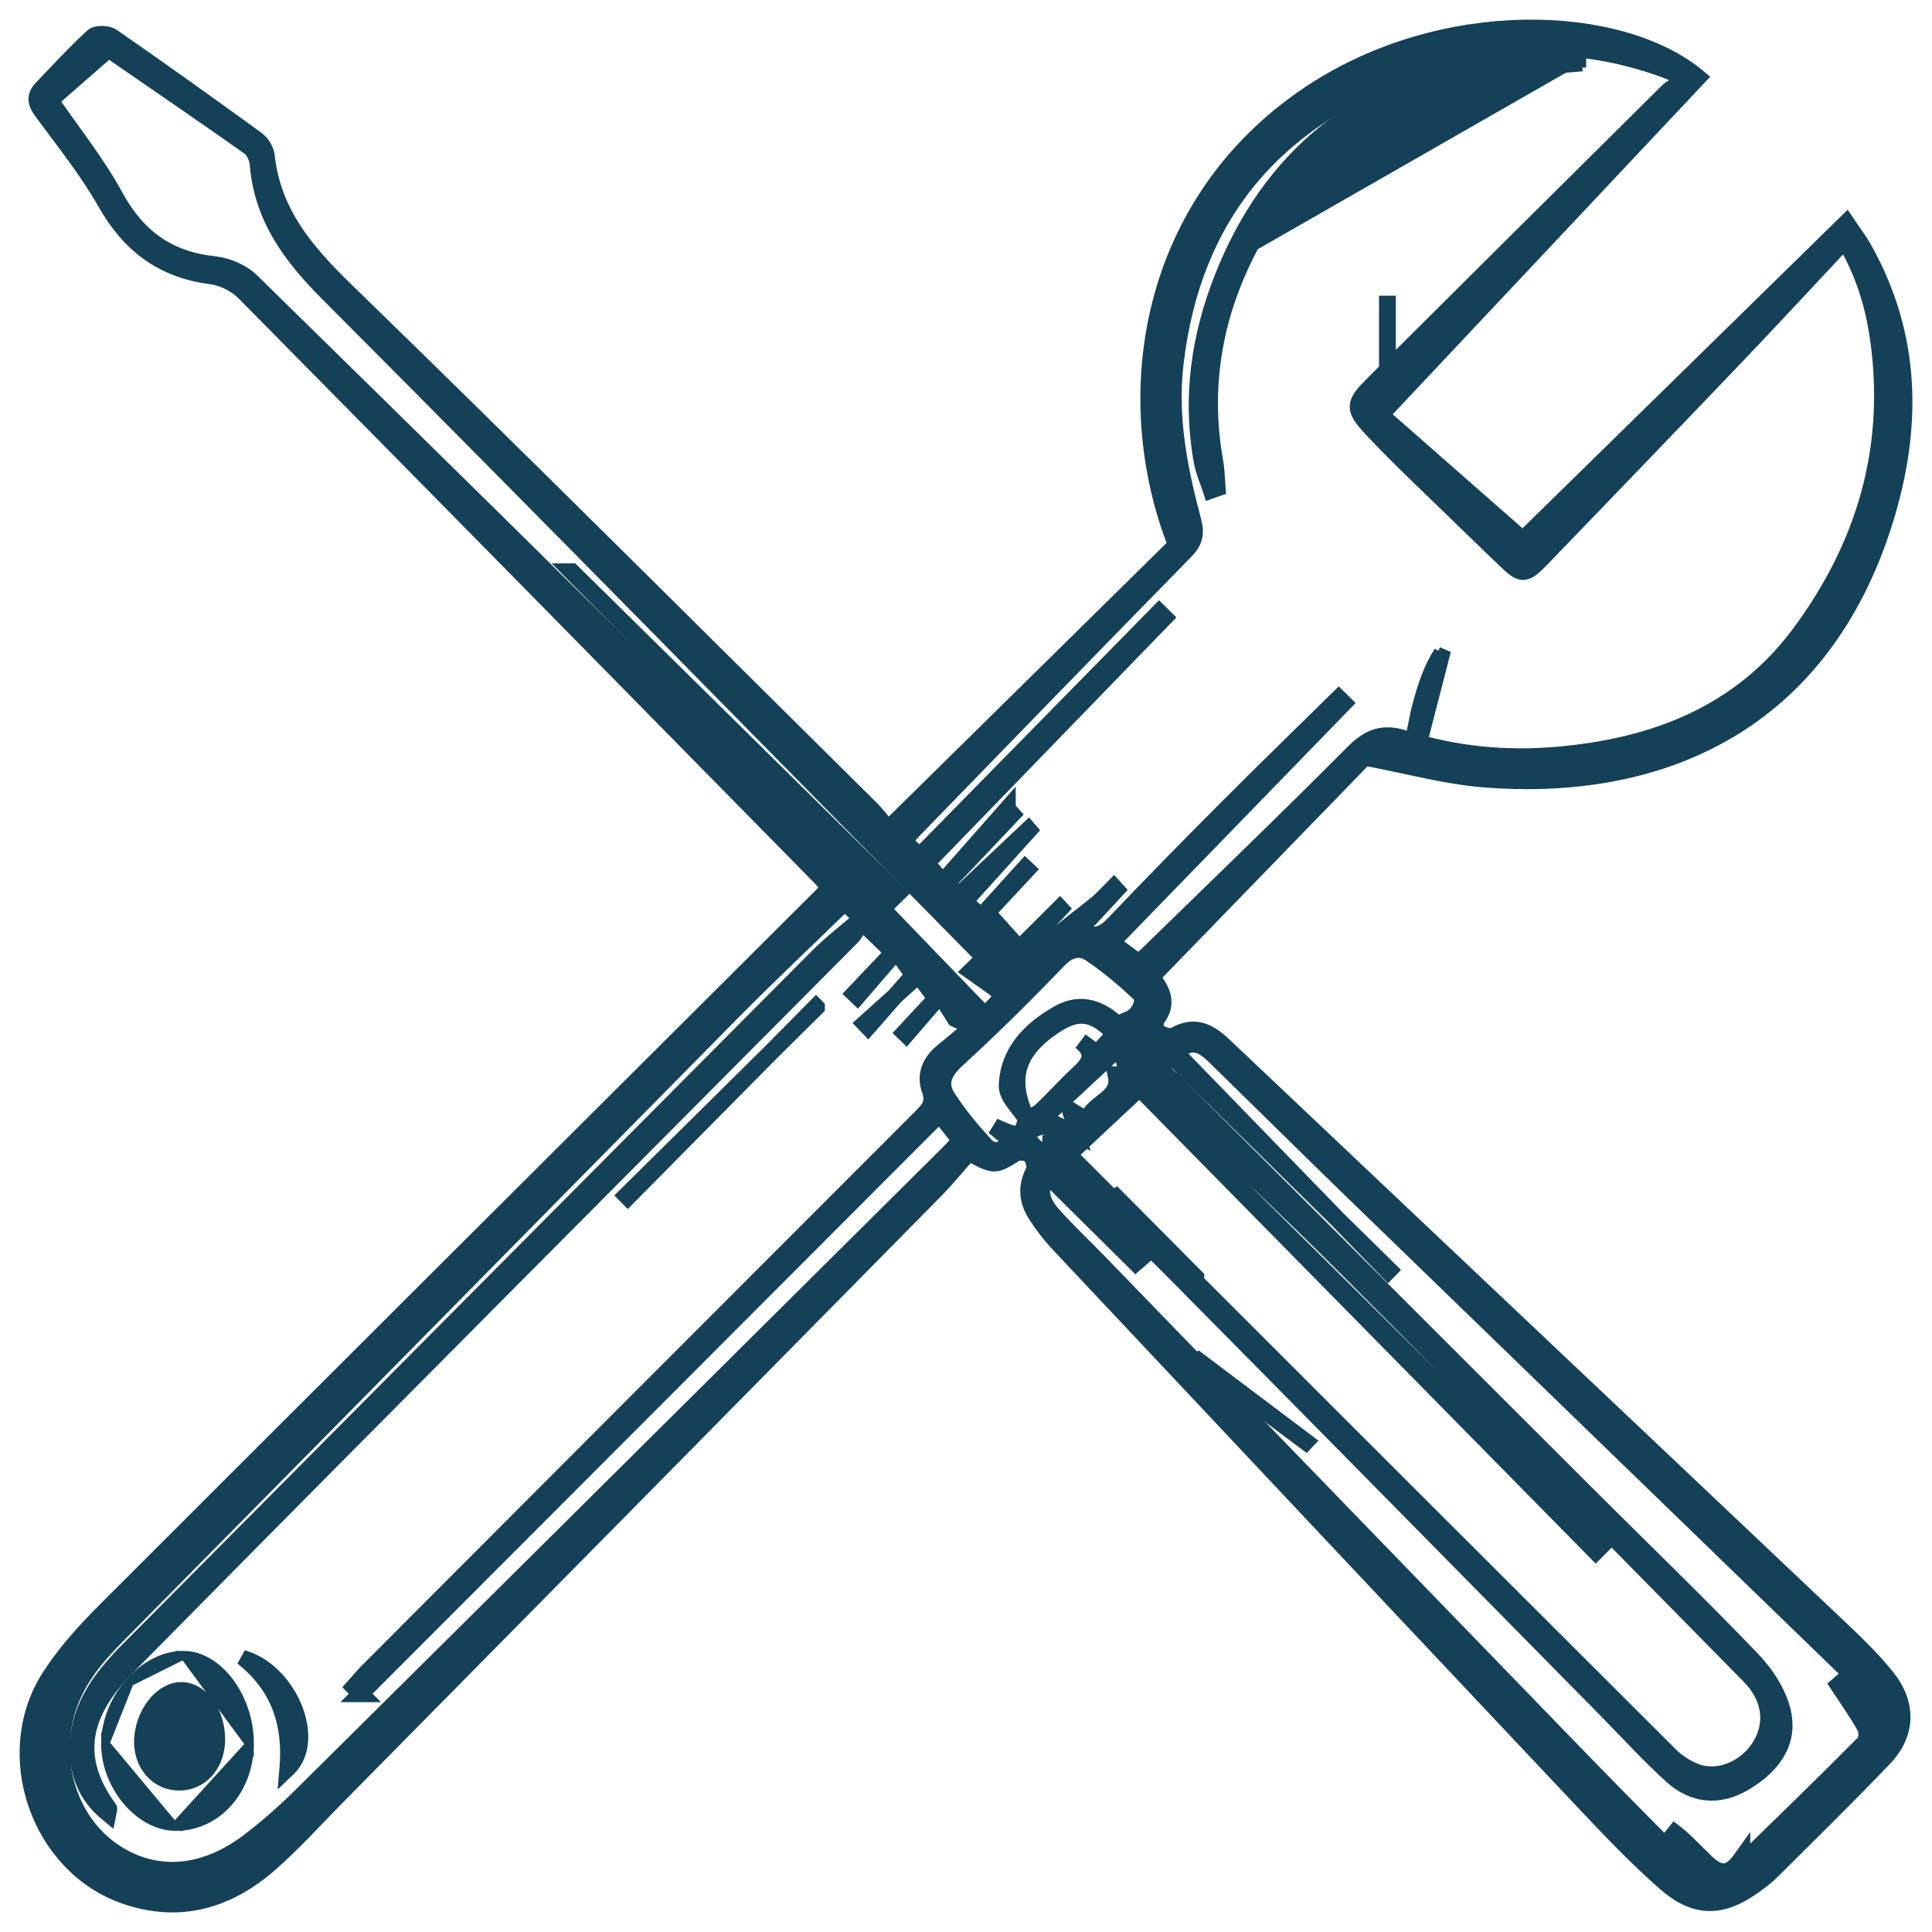 <svg width="69" height="69" viewBox="0 0 69 69" fill="none" xmlns="http://www.w3.org/2000/svg">
<mask id="path-1-outside-1_869_4180" maskUnits="userSpaceOnUse" x="0" y="0" width="69" height="69" fill="black">
<rect fill="white" width="69" height="69"/>
<path d="M42.014 19.471C39.916 14.112 41.012 7.214 46.778 3.36C51.524 0.188 57.866 0.442 60.643 2.766C56.866 6.783 53.092 10.794 49.309 14.817C51.005 16.306 52.687 17.783 54.386 19.276C58.22 15.52 62.047 11.772 65.941 7.957C66.17 8.299 66.391 8.588 66.567 8.902C68.318 12.02 68.339 15.293 67.305 18.606C65.056 25.811 59.325 28.341 52.956 27.817C51.608 27.705 50.282 27.335 48.737 27.045C46.336 29.519 43.745 32.19 41.122 34.892C41.509 35.363 41.745 35.849 41.29 36.414C41.222 36.5 41.268 36.801 41.358 36.863C41.513 36.971 41.806 37.073 41.932 36.997C42.637 36.571 43.173 36.842 43.688 37.329C46.46 39.951 49.232 42.574 52.004 45.196C56.632 49.572 61.26 53.943 65.882 58.324C66.404 58.818 66.915 59.331 67.366 59.889C68.142 60.843 68.123 61.907 67.281 62.789C65.971 64.161 64.613 65.486 63.27 66.826C63.085 67.01 62.874 67.169 62.662 67.322C61.493 68.169 60.553 68.183 59.47 67.232C58.539 66.413 57.671 65.516 56.819 64.614C50.473 57.886 44.137 51.149 37.803 44.41C37.507 44.093 37.237 43.744 37.004 43.378C36.694 42.89 36.636 42.377 36.929 41.827C37.002 41.689 36.922 41.379 36.803 41.256C36.701 41.151 36.389 41.114 36.26 41.194C35.523 41.651 35.532 41.666 34.6 41.159C34.221 41.585 33.826 42.074 33.388 42.52C26.268 49.744 19.144 56.961 12.019 64.179C11.239 64.971 10.491 65.8 9.659 66.534C8.151 67.865 6.419 68.383 4.455 67.698C1.393 66.629 0.01 62.653 1.785 59.887C2.345 59.016 3.065 58.228 3.801 57.492C12.299 48.994 20.813 40.513 29.323 32.028C29.414 31.936 29.502 31.839 29.623 31.709C29.514 31.578 29.416 31.443 29.3 31.326C22.449 24.36 15.599 17.39 8.729 10.442C8.433 10.142 7.962 9.906 7.545 9.853C5.816 9.634 4.638 8.748 3.779 7.235C3.125 6.082 2.283 5.035 1.494 3.964C1.269 3.66 1.249 3.423 1.494 3.166C2.092 2.538 2.682 1.896 3.321 1.309C3.448 1.192 3.839 1.203 3.999 1.313C5.735 2.517 7.456 3.745 9.165 4.988C9.336 5.113 9.49 5.366 9.513 5.575C9.734 7.61 10.918 8.992 12.338 10.37C18.642 16.494 24.86 22.707 31.106 28.89C31.306 29.088 31.475 29.319 31.719 29.607C35.195 26.184 38.589 22.841 42.01 19.471H42.014ZM36.678 39.988C36.428 39.583 35.957 39.17 35.97 38.774C36.011 37.556 36.817 36.756 37.825 36.191C38.66 35.724 39.372 36.085 39.91 36.589C40.091 36.509 40.206 36.452 40.325 36.405C40.694 36.258 40.949 35.707 40.698 35.473C40.146 34.959 39.567 34.464 38.941 34.048C38.559 33.795 38.168 33.897 37.793 34.288C36.621 35.508 35.42 36.7 34.172 37.841C33.707 38.267 33.507 38.686 33.834 39.195C34.219 39.795 34.684 40.352 35.165 40.881C35.503 41.252 35.842 41.078 36.135 40.755C35.894 40.556 35.696 40.392 35.497 40.23C36.398 40.642 36.476 40.629 36.658 39.966C36.838 39.867 37.047 39.802 37.193 39.665C37.65 39.233 38.069 38.76 38.53 38.334C38.938 37.959 39.138 37.618 38.594 37.189C38.788 37.329 38.983 37.471 39.184 37.617C39.409 37.367 39.61 37.144 39.809 36.922C39.075 36.145 38.496 36.069 37.671 36.615C36.284 37.533 35.989 38.535 36.679 39.989L36.678 39.988ZM62.206 66.372C62.279 66.364 62.378 66.385 62.42 66.346C63.818 64.986 65.217 63.628 66.59 62.243C66.693 62.14 66.693 61.814 66.609 61.666C66.323 61.154 65.979 60.675 65.656 60.183C65.68 60.162 65.704 60.139 65.728 60.118C66.132 60.628 66.537 61.137 66.941 61.646C66.975 61.217 66.933 60.779 66.724 60.445C66.488 60.069 66.106 59.781 65.779 59.464C59.97 53.834 54.156 48.209 48.348 42.578C46.689 40.969 45.047 39.342 43.394 37.727C42.995 37.337 42.576 37.047 41.987 37.588C44.523 40.201 47.049 42.803 49.575 45.406C49.589 45.392 49.604 45.377 49.617 45.363C47.04 42.827 44.461 40.291 41.85 37.722C41.71 37.891 41.596 38.029 41.44 38.219C41.639 38.391 41.815 38.523 41.969 38.677C46.845 43.546 51.717 48.419 56.592 53.288C58.582 55.276 60.608 57.228 62.557 59.256C63.062 59.781 63.527 60.489 63.672 61.183C63.909 62.314 63.207 63.133 62.258 63.682C61.366 64.198 60.469 64.098 59.717 63.419C58.91 62.691 58.177 61.88 57.413 61.104C52.284 55.903 47.161 50.695 42.021 45.504C40.676 44.146 39.277 42.84 37.878 41.486C37.594 41.621 37.635 41.805 37.904 42.072C38.739 42.902 39.555 43.751 40.375 44.596C40.492 44.716 40.591 44.852 40.699 44.981C40.654 45.02 40.607 45.059 40.561 45.099C39.519 44.067 38.477 43.034 37.424 41.991C37.024 42.477 37.225 42.962 37.584 43.37C38.116 43.975 38.708 44.524 39.269 45.103C44.761 50.774 50.249 56.447 55.744 62.116C57.124 63.54 58.51 64.96 59.919 66.358C60.214 66.65 60.613 66.84 60.963 67.076C61.048 66.975 61.132 66.874 61.217 66.772C60.676 66.28 60.136 65.787 59.594 65.295C60.09 65.639 60.48 66.078 60.901 66.485C61.439 67.007 61.784 66.966 62.209 66.368V66.372H62.206ZM35.975 28.887C36.035 28.952 36.096 29.017 36.154 29.082C35.38 29.898 34.606 30.716 33.802 31.564C33.977 31.718 34.13 31.854 34.252 31.961C35.105 31.158 35.916 30.393 36.73 29.626C36.736 29.633 36.743 29.638 36.749 29.645C35.995 30.481 35.239 31.317 34.45 32.194C34.604 32.337 34.75 32.472 35.038 32.738C35.587 32.131 36.1 31.564 36.612 30.997C36.634 31.018 36.655 31.039 36.678 31.06C36.14 31.637 35.603 32.216 35.251 32.593C35.639 33.026 35.983 33.409 36.402 33.876C36.821 33.457 37.333 32.95 37.844 32.44C37.85 32.447 37.858 32.452 37.865 32.459C37.368 32.99 36.872 33.523 36.357 34.073C36.508 34.245 36.629 34.384 36.768 34.541C37.088 34.165 37.35 33.788 37.679 33.488C38.152 33.056 38.681 32.687 39.175 32.278C39.392 32.098 39.58 31.881 39.78 31.682C39.81 31.715 39.839 31.747 39.869 31.78C39.427 32.257 38.987 32.733 38.546 33.208C39.068 33.559 39.425 33.379 39.806 32.978C41.114 31.604 42.442 30.25 43.783 28.906C45.114 27.57 46.468 26.257 47.812 24.934C47.873 24.994 47.933 25.054 47.993 25.113C45.234 27.954 42.474 30.796 39.697 33.656C40.031 33.905 40.34 34.136 40.663 34.376C40.781 34.274 40.9 34.179 41.007 34.074C43.457 31.683 45.926 29.313 48.339 26.885C48.904 26.316 49.4 26.138 50.162 26.383C51.943 26.958 53.784 27.131 55.644 26.967C59.094 26.663 62.151 25.5 64.29 22.615C66.591 19.511 67.63 16.026 67.094 12.145C66.923 10.9 66.558 9.709 65.883 8.585C64.528 10.03 63.241 11.423 61.931 12.794C59.657 15.175 57.37 17.544 55.085 19.916C54.449 20.575 54.359 20.57 53.724 19.954C53.191 19.438 52.654 18.927 52.124 18.409C51.065 17.372 49.976 16.366 48.967 15.283C48.309 14.577 48.364 14.397 49.058 13.707C52.551 10.23 56.044 6.754 59.546 3.286C59.708 3.124 59.94 3.032 60.175 2.887C59.93 2.706 59.883 2.656 59.826 2.629C59.687 2.565 59.547 2.507 59.403 2.456C56.435 1.392 53.444 1.448 50.51 2.481C45.55 4.225 42.582 7.665 41.968 13.003C41.745 14.932 42.118 16.787 42.61 18.628C42.724 19.055 42.653 19.349 42.334 19.674C39.113 22.96 35.911 26.264 32.704 29.563C32.56 29.712 32.422 29.865 32.266 30.032C32.48 30.231 32.636 30.377 32.844 30.57C35.713 27.65 38.555 24.755 41.398 21.861C41.463 21.925 41.528 21.989 41.593 22.054C38.767 24.97 35.94 27.886 33.087 30.83C33.252 31.016 33.402 31.188 33.673 31.497C34.489 30.571 35.231 29.729 35.975 28.886V28.887ZM12.883 60.492C12.802 60.411 12.721 60.33 12.639 60.248C12.805 60.063 12.962 59.87 13.137 59.694C19.744 53.071 26.352 46.448 32.968 39.833C33.245 39.556 33.36 39.329 33.218 38.932C33.02 38.377 33.235 37.911 33.688 37.547C34.006 37.292 34.315 37.025 34.741 36.669C34.432 36.527 34.231 36.435 34.116 36.382C33.967 36.148 33.83 35.93 33.58 35.536C33.112 36.08 32.737 36.514 32.363 36.95C32.34 36.928 32.32 36.904 32.297 36.882C32.692 36.456 33.087 36.031 33.431 35.662C33.24 35.406 33.065 35.174 32.72 34.713C32.086 35.441 31.543 36.06 31.002 36.679L30.879 36.551C31.509 35.985 32.138 35.421 32.692 34.923C32.463 34.601 32.288 34.355 32.015 33.969C31.485 34.584 31.051 35.087 30.619 35.59C30.582 35.555 30.547 35.519 30.51 35.484C30.978 34.99 31.447 34.498 31.905 34.015C31.547 33.67 31.225 33.358 30.782 32.93C30.656 33.108 30.545 33.33 30.379 33.497C21.757 42.176 13.112 50.833 4.522 59.544C2.908 61.179 2.562 62.793 3.882 64.59C3.898 64.611 3.871 64.665 3.852 64.764C3.067 64.119 2.763 63.305 2.793 62.344C2.84 60.874 3.69 59.84 4.66 58.864C12.841 50.637 21.016 42.404 29.2 34.181C29.685 33.694 30.237 33.272 30.785 32.799C30.437 32.477 30.268 32.321 30.166 32.226C28.793 33.562 27.442 34.833 26.14 36.151C18.8 43.583 11.475 51.031 4.13 58.458C3.365 59.233 2.707 60.044 2.389 61.102C1.832 62.959 2.487 65.022 3.974 66.076C5.445 67.119 7.22 67.035 8.872 65.787C9.548 65.276 10.188 64.708 10.79 64.111C18.503 56.466 26.207 48.81 33.912 41.157C34.047 41.024 34.167 40.874 34.299 40.727C34.038 40.398 33.802 40.1 33.555 39.787C26.636 46.716 19.758 53.603 12.881 60.492H12.883ZM38.19 41.211C38.282 41.332 38.316 41.389 38.362 41.433C45.455 48.524 52.547 55.615 59.649 62.697C59.903 62.951 60.236 63.162 60.572 63.288C61.383 63.593 62.386 63.162 62.871 62.36C63.368 61.538 63.234 60.607 62.492 59.855C57.701 54.995 52.926 50.118 48.105 45.288C45.826 43.004 43.457 40.812 41.128 38.58C41.158 38.485 41.19 38.39 41.22 38.295C41.114 38.441 41.008 38.588 40.764 38.924C46.251 44.355 51.731 49.776 57.211 55.199C57.138 55.273 57.064 55.346 56.991 55.419C51.569 49.91 46.147 44.402 40.697 38.866C39.843 39.664 39.028 40.426 38.189 41.211H38.19ZM36.115 35.234C35.845 34.941 35.603 34.66 35.343 34.396C27.475 26.41 19.629 18.402 11.713 10.465C10.385 9.133 9.373 7.765 9.217 5.85C9.2 5.636 9.071 5.361 8.903 5.242C7.234 4.061 5.546 2.909 3.876 1.757C3.159 2.383 2.479 2.979 1.789 3.582C2.572 4.725 3.446 5.806 4.099 7.006C4.894 8.468 6.001 9.277 7.648 9.45C8.108 9.499 8.642 9.723 8.97 10.045C14.873 15.83 20.77 21.622 26.625 27.457C29.497 30.319 32.279 33.271 35.174 36.258C35.458 35.971 35.57 35.857 35.883 35.54C35.425 35.215 35.05 34.947 34.673 34.681C34.753 34.603 34.833 34.527 34.912 34.45C35.086 34.695 35.248 34.95 35.439 35.182C35.659 35.448 35.905 35.703 36.115 35.238V35.234ZM40.03 37.354C39.039 38.278 38.145 39.111 37.258 39.938C37.632 40.121 37.944 40.274 38.478 40.535C38.362 40.126 38.291 39.879 38.226 39.65C38.392 39.752 38.566 39.859 38.818 40.014C39.04 39.332 40.061 39.252 39.859 38.387C39.987 38.396 40.132 38.408 40.277 38.419C40.204 38.102 40.129 37.786 40.03 37.355V37.354ZM37.48 41.449C37.497 41.146 37.508 40.965 37.516 40.831C37.64 40.823 37.763 40.814 37.887 40.806C37.84 40.682 37.827 40.522 37.74 40.441C37.38 40.1 36.929 40.185 36.607 40.619C36.854 40.854 37.1 41.087 37.48 41.449ZM40.458 36.912C40.042 37.422 40.323 37.699 40.595 37.951C40.781 37.816 40.935 37.703 41.017 37.643C40.842 37.413 40.673 37.194 40.458 36.912Z"/>
</mask>
<path d="M42.014 19.471C39.916 14.112 41.012 7.214 46.778 3.36C51.524 0.188 57.866 0.442 60.643 2.766C56.866 6.783 53.092 10.794 49.309 14.817C51.005 16.306 52.687 17.783 54.386 19.276C58.22 15.52 62.047 11.772 65.941 7.957C66.17 8.299 66.391 8.588 66.567 8.902C68.318 12.02 68.339 15.293 67.305 18.606C65.056 25.811 59.325 28.341 52.956 27.817C51.608 27.705 50.282 27.335 48.737 27.045C46.336 29.519 43.745 32.19 41.122 34.892C41.509 35.363 41.745 35.849 41.29 36.414C41.222 36.5 41.268 36.801 41.358 36.863C41.513 36.971 41.806 37.073 41.932 36.997C42.637 36.571 43.173 36.842 43.688 37.329C46.46 39.951 49.232 42.574 52.004 45.196C56.632 49.572 61.26 53.943 65.882 58.324C66.404 58.818 66.915 59.331 67.366 59.889C68.142 60.843 68.123 61.907 67.281 62.789C65.971 64.161 64.613 65.486 63.27 66.826C63.085 67.01 62.874 67.169 62.662 67.322C61.493 68.169 60.553 68.183 59.47 67.232C58.539 66.413 57.671 65.516 56.819 64.614C50.473 57.886 44.137 51.149 37.803 44.41C37.507 44.093 37.237 43.744 37.004 43.378C36.694 42.89 36.636 42.377 36.929 41.827C37.002 41.689 36.922 41.379 36.803 41.256C36.701 41.151 36.389 41.114 36.26 41.194C35.523 41.651 35.532 41.666 34.6 41.159C34.221 41.585 33.826 42.074 33.388 42.52C26.268 49.744 19.144 56.961 12.019 64.179C11.239 64.971 10.491 65.8 9.659 66.534C8.151 67.865 6.419 68.383 4.455 67.698C1.393 66.629 0.01 62.653 1.785 59.887C2.345 59.016 3.065 58.228 3.801 57.492C12.299 48.994 20.813 40.513 29.323 32.028C29.414 31.936 29.502 31.839 29.623 31.709C29.514 31.578 29.416 31.443 29.3 31.326C22.449 24.36 15.599 17.39 8.729 10.442C8.433 10.142 7.962 9.906 7.545 9.853C5.816 9.634 4.638 8.748 3.779 7.235C3.125 6.082 2.283 5.035 1.494 3.964C1.269 3.66 1.249 3.423 1.494 3.166C2.092 2.538 2.682 1.896 3.321 1.309C3.448 1.192 3.839 1.203 3.999 1.313C5.735 2.517 7.456 3.745 9.165 4.988C9.336 5.113 9.49 5.366 9.513 5.575C9.734 7.61 10.918 8.992 12.338 10.37C18.642 16.494 24.86 22.707 31.106 28.89C31.306 29.088 31.475 29.319 31.719 29.607C35.195 26.184 38.589 22.841 42.01 19.471H42.014ZM36.678 39.988C36.428 39.583 35.957 39.17 35.97 38.774C36.011 37.556 36.817 36.756 37.825 36.191C38.66 35.724 39.372 36.085 39.91 36.589C40.091 36.509 40.206 36.452 40.325 36.405C40.694 36.258 40.949 35.707 40.698 35.473C40.146 34.959 39.567 34.464 38.941 34.048C38.559 33.795 38.168 33.897 37.793 34.288C36.621 35.508 35.42 36.7 34.172 37.841C33.707 38.267 33.507 38.686 33.834 39.195C34.219 39.795 34.684 40.352 35.165 40.881C35.503 41.252 35.842 41.078 36.135 40.755C35.894 40.556 35.696 40.392 35.497 40.23C36.398 40.642 36.476 40.629 36.658 39.966C36.838 39.867 37.047 39.802 37.193 39.665C37.65 39.233 38.069 38.76 38.53 38.334C38.938 37.959 39.138 37.618 38.594 37.189C38.788 37.329 38.983 37.471 39.184 37.617C39.409 37.367 39.61 37.144 39.809 36.922C39.075 36.145 38.496 36.069 37.671 36.615C36.284 37.533 35.989 38.535 36.679 39.989L36.678 39.988ZM62.206 66.372C62.279 66.364 62.378 66.385 62.42 66.346C63.818 64.986 65.217 63.628 66.59 62.243C66.693 62.14 66.693 61.814 66.609 61.666C66.323 61.154 65.979 60.675 65.656 60.183C65.68 60.162 65.704 60.139 65.728 60.118C66.132 60.628 66.537 61.137 66.941 61.646C66.975 61.217 66.933 60.779 66.724 60.445C66.488 60.069 66.106 59.781 65.779 59.464C59.97 53.834 54.156 48.209 48.348 42.578C46.689 40.969 45.047 39.342 43.394 37.727C42.995 37.337 42.576 37.047 41.987 37.588C44.523 40.201 47.049 42.803 49.575 45.406C49.589 45.392 49.604 45.377 49.617 45.363C47.04 42.827 44.461 40.291 41.85 37.722C41.71 37.891 41.596 38.029 41.44 38.219C41.639 38.391 41.815 38.523 41.969 38.677C46.845 43.546 51.717 48.419 56.592 53.288C58.582 55.276 60.608 57.228 62.557 59.256C63.062 59.781 63.527 60.489 63.672 61.183C63.909 62.314 63.207 63.133 62.258 63.682C61.366 64.198 60.469 64.098 59.717 63.419C58.91 62.691 58.177 61.88 57.413 61.104C52.284 55.903 47.161 50.695 42.021 45.504C40.676 44.146 39.277 42.84 37.878 41.486C37.594 41.621 37.635 41.805 37.904 42.072C38.739 42.902 39.555 43.751 40.375 44.596C40.492 44.716 40.591 44.852 40.699 44.981C40.654 45.02 40.607 45.059 40.561 45.099C39.519 44.067 38.477 43.034 37.424 41.991C37.024 42.477 37.225 42.962 37.584 43.37C38.116 43.975 38.708 44.524 39.269 45.103C44.761 50.774 50.249 56.447 55.744 62.116C57.124 63.54 58.51 64.96 59.919 66.358C60.214 66.65 60.613 66.84 60.963 67.076C61.048 66.975 61.132 66.874 61.217 66.772C60.676 66.28 60.136 65.787 59.594 65.295C60.09 65.639 60.48 66.078 60.901 66.485C61.439 67.007 61.784 66.966 62.209 66.368V66.372H62.206ZM35.975 28.887C36.035 28.952 36.096 29.017 36.154 29.082C35.38 29.898 34.606 30.716 33.802 31.564C33.977 31.718 34.13 31.854 34.252 31.961C35.105 31.158 35.916 30.393 36.73 29.626C36.736 29.633 36.743 29.638 36.749 29.645C35.995 30.481 35.239 31.317 34.45 32.194C34.604 32.337 34.75 32.472 35.038 32.738C35.587 32.131 36.1 31.564 36.612 30.997C36.634 31.018 36.655 31.039 36.678 31.06C36.14 31.637 35.603 32.216 35.251 32.593C35.639 33.026 35.983 33.409 36.402 33.876C36.821 33.457 37.333 32.95 37.844 32.44C37.85 32.447 37.858 32.452 37.865 32.459C37.368 32.99 36.872 33.523 36.357 34.073C36.508 34.245 36.629 34.384 36.768 34.541C37.088 34.165 37.35 33.788 37.679 33.488C38.152 33.056 38.681 32.687 39.175 32.278C39.392 32.098 39.58 31.881 39.78 31.682C39.81 31.715 39.839 31.747 39.869 31.78C39.427 32.257 38.987 32.733 38.546 33.208C39.068 33.559 39.425 33.379 39.806 32.978C41.114 31.604 42.442 30.25 43.783 28.906C45.114 27.57 46.468 26.257 47.812 24.934C47.873 24.994 47.933 25.054 47.993 25.113C45.234 27.954 42.474 30.796 39.697 33.656C40.031 33.905 40.34 34.136 40.663 34.376C40.781 34.274 40.9 34.179 41.007 34.074C43.457 31.683 45.926 29.313 48.339 26.885C48.904 26.316 49.4 26.138 50.162 26.383C51.943 26.958 53.784 27.131 55.644 26.967C59.094 26.663 62.151 25.5 64.29 22.615C66.591 19.511 67.63 16.026 67.094 12.145C66.923 10.9 66.558 9.709 65.883 8.585C64.528 10.03 63.241 11.423 61.931 12.794C59.657 15.175 57.37 17.544 55.085 19.916C54.449 20.575 54.359 20.57 53.724 19.954C53.191 19.438 52.654 18.927 52.124 18.409C51.065 17.372 49.976 16.366 48.967 15.283C48.309 14.577 48.364 14.397 49.058 13.707C52.551 10.23 56.044 6.754 59.546 3.286C59.708 3.124 59.94 3.032 60.175 2.887C59.93 2.706 59.883 2.656 59.826 2.629C59.687 2.565 59.547 2.507 59.403 2.456C56.435 1.392 53.444 1.448 50.51 2.481C45.55 4.225 42.582 7.665 41.968 13.003C41.745 14.932 42.118 16.787 42.61 18.628C42.724 19.055 42.653 19.349 42.334 19.674C39.113 22.96 35.911 26.264 32.704 29.563C32.56 29.712 32.422 29.865 32.266 30.032C32.48 30.231 32.636 30.377 32.844 30.57C35.713 27.65 38.555 24.755 41.398 21.861C41.463 21.925 41.528 21.989 41.593 22.054C38.767 24.97 35.94 27.886 33.087 30.83C33.252 31.016 33.402 31.188 33.673 31.497C34.489 30.571 35.231 29.729 35.975 28.886V28.887ZM12.883 60.492C12.802 60.411 12.721 60.33 12.639 60.248C12.805 60.063 12.962 59.87 13.137 59.694C19.744 53.071 26.352 46.448 32.968 39.833C33.245 39.556 33.36 39.329 33.218 38.932C33.02 38.377 33.235 37.911 33.688 37.547C34.006 37.292 34.315 37.025 34.741 36.669C34.432 36.527 34.231 36.435 34.116 36.382C33.967 36.148 33.83 35.93 33.58 35.536C33.112 36.08 32.737 36.514 32.363 36.95C32.34 36.928 32.32 36.904 32.297 36.882C32.692 36.456 33.087 36.031 33.431 35.662C33.24 35.406 33.065 35.174 32.72 34.713C32.086 35.441 31.543 36.06 31.002 36.679L30.879 36.551C31.509 35.985 32.138 35.421 32.692 34.923C32.463 34.601 32.288 34.355 32.015 33.969C31.485 34.584 31.051 35.087 30.619 35.59C30.582 35.555 30.547 35.519 30.51 35.484C30.978 34.99 31.447 34.498 31.905 34.015C31.547 33.67 31.225 33.358 30.782 32.93C30.656 33.108 30.545 33.33 30.379 33.497C21.757 42.176 13.112 50.833 4.522 59.544C2.908 61.179 2.562 62.793 3.882 64.59C3.898 64.611 3.871 64.665 3.852 64.764C3.067 64.119 2.763 63.305 2.793 62.344C2.84 60.874 3.69 59.84 4.66 58.864C12.841 50.637 21.016 42.404 29.2 34.181C29.685 33.694 30.237 33.272 30.785 32.799C30.437 32.477 30.268 32.321 30.166 32.226C28.793 33.562 27.442 34.833 26.14 36.151C18.8 43.583 11.475 51.031 4.13 58.458C3.365 59.233 2.707 60.044 2.389 61.102C1.832 62.959 2.487 65.022 3.974 66.076C5.445 67.119 7.22 67.035 8.872 65.787C9.548 65.276 10.188 64.708 10.79 64.111C18.503 56.466 26.207 48.81 33.912 41.157C34.047 41.024 34.167 40.874 34.299 40.727C34.038 40.398 33.802 40.1 33.555 39.787C26.636 46.716 19.758 53.603 12.881 60.492H12.883ZM38.19 41.211C38.282 41.332 38.316 41.389 38.362 41.433C45.455 48.524 52.547 55.615 59.649 62.697C59.903 62.951 60.236 63.162 60.572 63.288C61.383 63.593 62.386 63.162 62.871 62.36C63.368 61.538 63.234 60.607 62.492 59.855C57.701 54.995 52.926 50.118 48.105 45.288C45.826 43.004 43.457 40.812 41.128 38.58C41.158 38.485 41.19 38.39 41.22 38.295C41.114 38.441 41.008 38.588 40.764 38.924C46.251 44.355 51.731 49.776 57.211 55.199C57.138 55.273 57.064 55.346 56.991 55.419C51.569 49.91 46.147 44.402 40.697 38.866C39.843 39.664 39.028 40.426 38.189 41.211H38.19ZM36.115 35.234C35.845 34.941 35.603 34.66 35.343 34.396C27.475 26.41 19.629 18.402 11.713 10.465C10.385 9.133 9.373 7.765 9.217 5.85C9.2 5.636 9.071 5.361 8.903 5.242C7.234 4.061 5.546 2.909 3.876 1.757C3.159 2.383 2.479 2.979 1.789 3.582C2.572 4.725 3.446 5.806 4.099 7.006C4.894 8.468 6.001 9.277 7.648 9.45C8.108 9.499 8.642 9.723 8.97 10.045C14.873 15.83 20.77 21.622 26.625 27.457C29.497 30.319 32.279 33.271 35.174 36.258C35.458 35.971 35.57 35.857 35.883 35.54C35.425 35.215 35.05 34.947 34.673 34.681C34.753 34.603 34.833 34.527 34.912 34.45C35.086 34.695 35.248 34.95 35.439 35.182C35.659 35.448 35.905 35.703 36.115 35.238V35.234ZM40.03 37.354C39.039 38.278 38.145 39.111 37.258 39.938C37.632 40.121 37.944 40.274 38.478 40.535C38.362 40.126 38.291 39.879 38.226 39.65C38.392 39.752 38.566 39.859 38.818 40.014C39.04 39.332 40.061 39.252 39.859 38.387C39.987 38.396 40.132 38.408 40.277 38.419C40.204 38.102 40.129 37.786 40.03 37.355V37.354ZM37.48 41.449C37.497 41.146 37.508 40.965 37.516 40.831C37.64 40.823 37.763 40.814 37.887 40.806C37.84 40.682 37.827 40.522 37.74 40.441C37.38 40.1 36.929 40.185 36.607 40.619C36.854 40.854 37.1 41.087 37.48 41.449ZM40.458 36.912C40.042 37.422 40.323 37.699 40.595 37.951C40.781 37.816 40.935 37.703 41.017 37.643C40.842 37.413 40.673 37.194 40.458 36.912Z" fill="#144158"/>
<path d="M42.014 19.471C39.916 14.112 41.012 7.214 46.778 3.36C51.524 0.188 57.866 0.442 60.643 2.766C56.866 6.783 53.092 10.794 49.309 14.817C51.005 16.306 52.687 17.783 54.386 19.276C58.22 15.52 62.047 11.772 65.941 7.957C66.17 8.299 66.391 8.588 66.567 8.902C68.318 12.02 68.339 15.293 67.305 18.606C65.056 25.811 59.325 28.341 52.956 27.817C51.608 27.705 50.282 27.335 48.737 27.045C46.336 29.519 43.745 32.19 41.122 34.892C41.509 35.363 41.745 35.849 41.29 36.414C41.222 36.5 41.268 36.801 41.358 36.863C41.513 36.971 41.806 37.073 41.932 36.997C42.637 36.571 43.173 36.842 43.688 37.329C46.46 39.951 49.232 42.574 52.004 45.196C56.632 49.572 61.26 53.943 65.882 58.324C66.404 58.818 66.915 59.331 67.366 59.889C68.142 60.843 68.123 61.907 67.281 62.789C65.971 64.161 64.613 65.486 63.27 66.826C63.085 67.01 62.874 67.169 62.662 67.322C61.493 68.169 60.553 68.183 59.47 67.232C58.539 66.413 57.671 65.516 56.819 64.614C50.473 57.886 44.137 51.149 37.803 44.41C37.507 44.093 37.237 43.744 37.004 43.378C36.694 42.89 36.636 42.377 36.929 41.827C37.002 41.689 36.922 41.379 36.803 41.256C36.701 41.151 36.389 41.114 36.26 41.194C35.523 41.651 35.532 41.666 34.6 41.159C34.221 41.585 33.826 42.074 33.388 42.52C26.268 49.744 19.144 56.961 12.019 64.179C11.239 64.971 10.491 65.8 9.659 66.534C8.151 67.865 6.419 68.383 4.455 67.698C1.393 66.629 0.01 62.653 1.785 59.887C2.345 59.016 3.065 58.228 3.801 57.492C12.299 48.994 20.813 40.513 29.323 32.028C29.414 31.936 29.502 31.839 29.623 31.709C29.514 31.578 29.416 31.443 29.3 31.326C22.449 24.36 15.599 17.39 8.729 10.442C8.433 10.142 7.962 9.906 7.545 9.853C5.816 9.634 4.638 8.748 3.779 7.235C3.125 6.082 2.283 5.035 1.494 3.964C1.269 3.66 1.249 3.423 1.494 3.166C2.092 2.538 2.682 1.896 3.321 1.309C3.448 1.192 3.839 1.203 3.999 1.313C5.735 2.517 7.456 3.745 9.165 4.988C9.336 5.113 9.49 5.366 9.513 5.575C9.734 7.61 10.918 8.992 12.338 10.37C18.642 16.494 24.86 22.707 31.106 28.89C31.306 29.088 31.475 29.319 31.719 29.607C35.195 26.184 38.589 22.841 42.01 19.471H42.014ZM36.678 39.988C36.428 39.583 35.957 39.17 35.97 38.774C36.011 37.556 36.817 36.756 37.825 36.191C38.66 35.724 39.372 36.085 39.91 36.589C40.091 36.509 40.206 36.452 40.325 36.405C40.694 36.258 40.949 35.707 40.698 35.473C40.146 34.959 39.567 34.464 38.941 34.048C38.559 33.795 38.168 33.897 37.793 34.288C36.621 35.508 35.42 36.7 34.172 37.841C33.707 38.267 33.507 38.686 33.834 39.195C34.219 39.795 34.684 40.352 35.165 40.881C35.503 41.252 35.842 41.078 36.135 40.755C35.894 40.556 35.696 40.392 35.497 40.23C36.398 40.642 36.476 40.629 36.658 39.966C36.838 39.867 37.047 39.802 37.193 39.665C37.65 39.233 38.069 38.76 38.53 38.334C38.938 37.959 39.138 37.618 38.594 37.189C38.788 37.329 38.983 37.471 39.184 37.617C39.409 37.367 39.61 37.144 39.809 36.922C39.075 36.145 38.496 36.069 37.671 36.615C36.284 37.533 35.989 38.535 36.679 39.989L36.678 39.988ZM62.206 66.372C62.279 66.364 62.378 66.385 62.42 66.346C63.818 64.986 65.217 63.628 66.59 62.243C66.693 62.14 66.693 61.814 66.609 61.666C66.323 61.154 65.979 60.675 65.656 60.183C65.68 60.162 65.704 60.139 65.728 60.118C66.132 60.628 66.537 61.137 66.941 61.646C66.975 61.217 66.933 60.779 66.724 60.445C66.488 60.069 66.106 59.781 65.779 59.464C59.97 53.834 54.156 48.209 48.348 42.578C46.689 40.969 45.047 39.342 43.394 37.727C42.995 37.337 42.576 37.047 41.987 37.588C44.523 40.201 47.049 42.803 49.575 45.406C49.589 45.392 49.604 45.377 49.617 45.363C47.04 42.827 44.461 40.291 41.85 37.722C41.71 37.891 41.596 38.029 41.44 38.219C41.639 38.391 41.815 38.523 41.969 38.677C46.845 43.546 51.717 48.419 56.592 53.288C58.582 55.276 60.608 57.228 62.557 59.256C63.062 59.781 63.527 60.489 63.672 61.183C63.909 62.314 63.207 63.133 62.258 63.682C61.366 64.198 60.469 64.098 59.717 63.419C58.91 62.691 58.177 61.88 57.413 61.104C52.284 55.903 47.161 50.695 42.021 45.504C40.676 44.146 39.277 42.84 37.878 41.486C37.594 41.621 37.635 41.805 37.904 42.072C38.739 42.902 39.555 43.751 40.375 44.596C40.492 44.716 40.591 44.852 40.699 44.981C40.654 45.02 40.607 45.059 40.561 45.099C39.519 44.067 38.477 43.034 37.424 41.991C37.024 42.477 37.225 42.962 37.584 43.37C38.116 43.975 38.708 44.524 39.269 45.103C44.761 50.774 50.249 56.447 55.744 62.116C57.124 63.54 58.51 64.96 59.919 66.358C60.214 66.65 60.613 66.84 60.963 67.076C61.048 66.975 61.132 66.874 61.217 66.772C60.676 66.28 60.136 65.787 59.594 65.295C60.09 65.639 60.48 66.078 60.901 66.485C61.439 67.007 61.784 66.966 62.209 66.368V66.372H62.206ZM35.975 28.887C36.035 28.952 36.096 29.017 36.154 29.082C35.38 29.898 34.606 30.716 33.802 31.564C33.977 31.718 34.13 31.854 34.252 31.961C35.105 31.158 35.916 30.393 36.73 29.626C36.736 29.633 36.743 29.638 36.749 29.645C35.995 30.481 35.239 31.317 34.45 32.194C34.604 32.337 34.75 32.472 35.038 32.738C35.587 32.131 36.1 31.564 36.612 30.997C36.634 31.018 36.655 31.039 36.678 31.06C36.14 31.637 35.603 32.216 35.251 32.593C35.639 33.026 35.983 33.409 36.402 33.876C36.821 33.457 37.333 32.95 37.844 32.44C37.85 32.447 37.858 32.452 37.865 32.459C37.368 32.99 36.872 33.523 36.357 34.073C36.508 34.245 36.629 34.384 36.768 34.541C37.088 34.165 37.35 33.788 37.679 33.488C38.152 33.056 38.681 32.687 39.175 32.278C39.392 32.098 39.58 31.881 39.78 31.682C39.81 31.715 39.839 31.747 39.869 31.78C39.427 32.257 38.987 32.733 38.546 33.208C39.068 33.559 39.425 33.379 39.806 32.978C41.114 31.604 42.442 30.25 43.783 28.906C45.114 27.57 46.468 26.257 47.812 24.934C47.873 24.994 47.933 25.054 47.993 25.113C45.234 27.954 42.474 30.796 39.697 33.656C40.031 33.905 40.34 34.136 40.663 34.376C40.781 34.274 40.9 34.179 41.007 34.074C43.457 31.683 45.926 29.313 48.339 26.885C48.904 26.316 49.4 26.138 50.162 26.383C51.943 26.958 53.784 27.131 55.644 26.967C59.094 26.663 62.151 25.5 64.29 22.615C66.591 19.511 67.63 16.026 67.094 12.145C66.923 10.9 66.558 9.709 65.883 8.585C64.528 10.03 63.241 11.423 61.931 12.794C59.657 15.175 57.37 17.544 55.085 19.916C54.449 20.575 54.359 20.57 53.724 19.954C53.191 19.438 52.654 18.927 52.124 18.409C51.065 17.372 49.976 16.366 48.967 15.283C48.309 14.577 48.364 14.397 49.058 13.707C52.551 10.23 56.044 6.754 59.546 3.286C59.708 3.124 59.94 3.032 60.175 2.887C59.93 2.706 59.883 2.656 59.826 2.629C59.687 2.565 59.547 2.507 59.403 2.456C56.435 1.392 53.444 1.448 50.51 2.481C45.55 4.225 42.582 7.665 41.968 13.003C41.745 14.932 42.118 16.787 42.61 18.628C42.724 19.055 42.653 19.349 42.334 19.674C39.113 22.96 35.911 26.264 32.704 29.563C32.56 29.712 32.422 29.865 32.266 30.032C32.48 30.231 32.636 30.377 32.844 30.57C35.713 27.65 38.555 24.755 41.398 21.861C41.463 21.925 41.528 21.989 41.593 22.054C38.767 24.97 35.94 27.886 33.087 30.83C33.252 31.016 33.402 31.188 33.673 31.497C34.489 30.571 35.231 29.729 35.975 28.886V28.887ZM12.883 60.492C12.802 60.411 12.721 60.33 12.639 60.248C12.805 60.063 12.962 59.87 13.137 59.694C19.744 53.071 26.352 46.448 32.968 39.833C33.245 39.556 33.36 39.329 33.218 38.932C33.02 38.377 33.235 37.911 33.688 37.547C34.006 37.292 34.315 37.025 34.741 36.669C34.432 36.527 34.231 36.435 34.116 36.382C33.967 36.148 33.83 35.93 33.58 35.536C33.112 36.08 32.737 36.514 32.363 36.95C32.34 36.928 32.32 36.904 32.297 36.882C32.692 36.456 33.087 36.031 33.431 35.662C33.24 35.406 33.065 35.174 32.72 34.713C32.086 35.441 31.543 36.06 31.002 36.679L30.879 36.551C31.509 35.985 32.138 35.421 32.692 34.923C32.463 34.601 32.288 34.355 32.015 33.969C31.485 34.584 31.051 35.087 30.619 35.59C30.582 35.555 30.547 35.519 30.51 35.484C30.978 34.99 31.447 34.498 31.905 34.015C31.547 33.67 31.225 33.358 30.782 32.93C30.656 33.108 30.545 33.33 30.379 33.497C21.757 42.176 13.112 50.833 4.522 59.544C2.908 61.179 2.562 62.793 3.882 64.59C3.898 64.611 3.871 64.665 3.852 64.764C3.067 64.119 2.763 63.305 2.793 62.344C2.84 60.874 3.69 59.84 4.66 58.864C12.841 50.637 21.016 42.404 29.2 34.181C29.685 33.694 30.237 33.272 30.785 32.799C30.437 32.477 30.268 32.321 30.166 32.226C28.793 33.562 27.442 34.833 26.14 36.151C18.8 43.583 11.475 51.031 4.13 58.458C3.365 59.233 2.707 60.044 2.389 61.102C1.832 62.959 2.487 65.022 3.974 66.076C5.445 67.119 7.22 67.035 8.872 65.787C9.548 65.276 10.188 64.708 10.79 64.111C18.503 56.466 26.207 48.81 33.912 41.157C34.047 41.024 34.167 40.874 34.299 40.727C34.038 40.398 33.802 40.1 33.555 39.787C26.636 46.716 19.758 53.603 12.881 60.492H12.883ZM38.19 41.211C38.282 41.332 38.316 41.389 38.362 41.433C45.455 48.524 52.547 55.615 59.649 62.697C59.903 62.951 60.236 63.162 60.572 63.288C61.383 63.593 62.386 63.162 62.871 62.36C63.368 61.538 63.234 60.607 62.492 59.855C57.701 54.995 52.926 50.118 48.105 45.288C45.826 43.004 43.457 40.812 41.128 38.58C41.158 38.485 41.19 38.39 41.22 38.295C41.114 38.441 41.008 38.588 40.764 38.924C46.251 44.355 51.731 49.776 57.211 55.199C57.138 55.273 57.064 55.346 56.991 55.419C51.569 49.91 46.147 44.402 40.697 38.866C39.843 39.664 39.028 40.426 38.189 41.211H38.19ZM36.115 35.234C35.845 34.941 35.603 34.66 35.343 34.396C27.475 26.41 19.629 18.402 11.713 10.465C10.385 9.133 9.373 7.765 9.217 5.85C9.2 5.636 9.071 5.361 8.903 5.242C7.234 4.061 5.546 2.909 3.876 1.757C3.159 2.383 2.479 2.979 1.789 3.582C2.572 4.725 3.446 5.806 4.099 7.006C4.894 8.468 6.001 9.277 7.648 9.45C8.108 9.499 8.642 9.723 8.97 10.045C14.873 15.83 20.77 21.622 26.625 27.457C29.497 30.319 32.279 33.271 35.174 36.258C35.458 35.971 35.57 35.857 35.883 35.54C35.425 35.215 35.05 34.947 34.673 34.681C34.753 34.603 34.833 34.527 34.912 34.45C35.086 34.695 35.248 34.95 35.439 35.182C35.659 35.448 35.905 35.703 36.115 35.238V35.234ZM40.03 37.354C39.039 38.278 38.145 39.111 37.258 39.938C37.632 40.121 37.944 40.274 38.478 40.535C38.362 40.126 38.291 39.879 38.226 39.65C38.392 39.752 38.566 39.859 38.818 40.014C39.04 39.332 40.061 39.252 39.859 38.387C39.987 38.396 40.132 38.408 40.277 38.419C40.204 38.102 40.129 37.786 40.03 37.355V37.354ZM37.48 41.449C37.497 41.146 37.508 40.965 37.516 40.831C37.64 40.823 37.763 40.814 37.887 40.806C37.84 40.682 37.827 40.522 37.74 40.441C37.38 40.1 36.929 40.185 36.607 40.619C36.854 40.854 37.1 41.087 37.48 41.449ZM40.458 36.912C40.042 37.422 40.323 37.699 40.595 37.951C40.781 37.816 40.935 37.703 41.017 37.643C40.842 37.413 40.673 37.194 40.458 36.912Z" stroke="#144158" stroke-width="0.6" mask="url(#path-1-outside-1_869_4180)"/>
<path d="M56.498 2.097V2.262V2.263L56.348 2.264L56.362 2.411C56.026 2.442 55.693 2.464 55.362 2.485C54.65 2.532 53.948 2.578 53.254 2.713L53.253 2.713C49.687 3.403 46.727 5.209 44.81 8.79L56.498 2.097ZM56.498 2.097L56.496 2.097M56.498 2.097L56.496 2.097M56.496 2.097L56.495 2.085L56.494 1.955L56.365 1.938C56.27 1.926 56.179 1.909 56.084 1.892C56.024 1.881 55.963 1.869 55.898 1.859C55.738 1.832 55.567 1.812 55.394 1.826C55.23 1.838 55.065 1.85 54.899 1.862C54.145 1.915 53.374 1.969 52.626 2.135L52.626 2.136C48.493 3.06 45.275 5.419 43.52 9.893C42.696 11.99 42.37 14.194 42.782 16.486C42.816 16.678 42.873 16.861 42.934 17.037C42.958 17.105 42.982 17.172 43.005 17.236C43.044 17.343 43.081 17.446 43.115 17.553L43.163 17.7L43.308 17.649C43.344 17.637 43.38 17.624 43.415 17.611L43.415 17.611C43.451 17.598 43.486 17.586 43.52 17.573L43.63 17.535L43.621 17.419C43.613 17.33 43.608 17.237 43.602 17.142C43.589 16.927 43.576 16.7 43.538 16.487C43.041 13.728 43.541 11.164 44.81 8.79L56.496 2.097Z" fill="#144158" stroke="#144158" stroke-width="0.3"/>
<path d="M49.701 13.623V13.623V13.623V13.623V13.623V13.623V13.623V13.623V13.623V13.623V13.623V13.623V13.623V13.623V13.623V13.623V13.623V13.623V13.623V13.623V13.623V13.623V13.623V13.623V13.623V13.623V13.623V13.623V13.623V13.623V13.623V13.623V13.623V13.623V13.623V13.623V13.622V13.622V13.622V13.622V13.622V13.622V13.622V13.622V13.622V13.622V13.622V13.622V13.622V13.622V13.622V13.622V13.622V13.622V13.622V13.622V13.622V13.622V13.622V13.622V13.622V13.622V13.622V13.622V13.622V13.622V13.622V13.622V13.622V13.622V13.622V13.622V13.622V13.622V13.622V13.622V13.622V13.622V13.622V13.622V13.622V13.622V13.622V13.622V13.622V13.622V13.622V13.622V13.622V13.622V13.622V13.622V13.622V13.622V13.621V13.621V13.621V13.621V13.621V13.621V13.621V13.621V13.621V13.621V13.621V13.621V13.621V13.621V13.621V13.621V13.621V13.621V13.621V13.621V13.621V13.621V13.621V13.621V13.621V13.621V13.621V13.621V13.621V13.621V13.621V13.621V13.621V13.621V13.621V13.621V13.621V13.621V13.621V13.621V13.621V13.621V13.621V13.621V13.621V13.621V13.621V13.621V13.621V13.621V13.621V13.621V13.621V13.621V13.621V13.621V13.621V13.621V13.621V13.621V13.621V13.621V13.621V13.621V13.621V13.621V13.621V13.621V13.62V13.62V13.62V13.62V13.62V13.62V13.62V13.62V13.62V13.62V13.62V13.62V13.62V13.62V13.62V13.62V13.62V13.62V13.62V13.62V13.62V13.62V13.62V13.62V13.62V13.62V13.62V13.62V13.62V13.62V13.62V13.62V13.62V13.62V13.62V13.62V13.62V13.62V13.62V13.62V13.62V13.62V13.62V13.62V13.62V13.62V13.62V13.62V13.62V13.62V13.62V13.62V13.62V13.62V13.62V13.62V13.62V13.62V13.62V13.62V13.62V13.62V13.62V13.62V13.62V13.62V13.62V13.62V13.62V13.62V13.62V13.62V13.62V13.62V13.62V13.62V13.62V13.62V13.62V13.62V13.62V13.62V13.62V13.619V13.619V13.619V13.619V13.619V13.619V13.619V13.619V13.619V13.619V13.619V13.619V13.619V13.619V13.619V13.619V13.619V13.619V13.619V13.619V13.619V13.619V13.619V13.619V13.619V13.619V13.619V13.619V13.619V13.619V13.619V13.619V13.619V13.619V13.619V13.619V13.619V13.619V13.619V13.619V13.619V13.619V13.619V13.619V13.619V13.619V13.619V13.619V13.619V13.619V13.619V13.619V13.619V13.619V13.619V13.619V13.619V13.619V13.619V13.619V13.619V13.619V13.619V13.619V13.619V13.619V13.619V13.619V13.619V13.619V13.619V13.619V13.619V13.619V13.619V13.619V13.619V13.619V13.619V13.619V13.619V13.619V13.619V13.618V13.618V13.618V13.618V13.618V13.618V13.618V13.618V13.618V13.618V13.618V13.618V13.618V13.618V13.618V13.618V13.618V13.618V13.618V13.618V13.618V13.618V13.618V13.618V13.618V13.618V13.618V13.618V13.618V13.618V13.618V13.618V13.618V13.618V13.618V13.618V13.618V13.618V13.618V13.618V13.618V13.618V13.618V13.618V13.618V13.618V13.618V13.618V13.618V13.618V13.618V13.618V13.618V13.618V13.618V13.618V13.618V13.618V13.618V13.618V13.618V13.618V13.618V13.618V13.618V13.618V13.618V13.618V13.618V13.618V13.618V13.618V13.618V13.618V13.618V13.618V13.618V13.618V13.618V13.618V13.618V13.618V13.618V13.618V13.618V13.618V13.618V13.618V13.618V13.618V13.618V13.618V13.618V13.618V13.618V13.618V13.618V13.618V13.618V13.618V13.618V13.618V13.618V13.618V13.618V13.618V13.618V13.618V13.618V13.618V13.618V13.618V13.618V13.618V13.618V13.618V13.618V13.618V13.618V13.618V13.618V13.618V13.618V13.618V13.618V13.618V13.618V13.618V13.618V13.618V13.618V13.618V13.618V13.618V13.618V13.618V13.618V13.618V13.618V13.618V13.618V13.618V13.618V13.618V13.618V13.618V13.618V13.618V13.618V13.618V13.618V13.618V13.618V13.618V13.618V13.618V13.618V13.618V13.618V13.618V13.618V13.618V10.715V10.715V10.715V10.715V10.715V10.715V10.715V10.715V10.715V10.715V10.715V10.715V10.715V10.715V10.715V10.715V10.715V10.715V10.715V10.715V10.715V10.715V10.715V10.715V10.715V10.715V10.715V10.715V10.715V10.715V10.715V10.715V10.715V10.715V10.715V10.715V10.715V10.715V10.715V10.715V10.715V10.715V10.715V10.715V10.715V10.715V10.715V10.715V10.715V10.715V10.715V10.715V10.715V10.715V10.715V10.715V10.715V10.715V10.715V10.715V10.715V10.715V10.715V10.715V10.715V10.715V10.715V10.715V10.715V10.715V10.715V10.715V10.715V10.715V10.715V10.715V10.715V10.715V10.715V10.715V10.715V10.715V10.715V10.715V10.715V10.715V10.715V10.715V10.715V10.715V10.715V10.715V10.715V10.715V10.715V10.715V10.715V10.715V10.715V10.715V10.715V10.715V10.715V10.715V10.715V10.715V10.715V10.715V10.715V10.715V10.715V10.715V10.715V10.715V10.715V10.715V10.715V10.715V10.715V10.715V10.715V10.715V10.715V10.715V10.715V10.715V10.715V10.715V10.715V10.715V10.715V10.715V10.715V10.715V10.715V10.715V10.715V10.715V10.715V10.715V10.715V10.715V10.715V10.715V10.715V10.715V10.715V10.715V10.715V10.715V10.715V10.715V10.715V10.715V10.715V10.715V10.715V10.715V10.715V10.715V10.715V10.715V10.715V10.715V10.715V10.715V10.715V10.715V10.714V10.714V10.714V10.714V10.714V10.714V10.714V10.714V10.714V10.714V10.714V10.714V10.714V10.714V10.714V10.714V10.714V10.714V10.714V10.714V10.714V10.714V10.714V10.714V10.714V10.714V10.714V10.714V10.714V10.714V10.714V10.714V10.714V10.714V10.714V10.714V10.714V10.714V10.714V10.714V10.714V10.714V10.714V10.714V10.714V10.714V10.714V10.714V10.714V10.714V10.714V10.714V10.714V10.714V10.714V10.714V10.714V10.714V10.714V10.714V10.714V10.714V10.714V10.714V10.714V10.714V10.714V10.714V10.714V10.714V10.714V10.714V10.714V10.714V10.714V10.714V10.714V10.714V10.714V10.714V10.714V10.714V10.714V10.714V10.714V10.714V10.714V10.714V10.714V10.714V10.714V10.714V10.714V10.714V10.714V10.713V10.713V10.713V10.713V10.713V10.713V10.713V10.713V10.713V10.713V10.713V10.713V10.713V10.713V10.713V10.713V10.713V10.713V10.713V10.713V10.713V10.713V10.713V10.713V10.713V10.713V10.713V10.713V10.713V10.713V10.713V10.713V10.713V10.713V10.713V10.713V10.713V10.713V10.713V10.713V10.713V10.713V10.713V10.713V10.713V10.713V10.713V10.713V10.713V10.713V10.713V10.713V10.713V10.713V10.713V10.713V10.713V10.713V10.713V10.713V10.713V10.713V10.713V10.713V10.713V10.713V10.713V10.713V10.713V10.713V10.713V10.713V10.713V10.713V10.713V10.713V10.713V10.713V10.713V10.713V10.713V10.713V10.713V10.713V10.712V10.712V10.712V10.712V10.712V10.712V10.712V10.712V10.712V10.712V10.712V10.712V10.712V10.712V10.712V10.712V10.712V10.712V10.712V10.712V10.712V10.712V10.712V10.712V10.712V10.712V10.712V10.712V10.712V10.712V10.712V10.712V10.712V10.712V10.712V10.712V10.712V10.712V10.712V10.712V10.712V10.712V10.712V10.712V10.712V10.712V10.712V10.712V10.712V10.712V10.712V10.712V10.712V10.712V10.712V10.712V10.712V10.712V10.712V10.712V10.712V10.711V10.711V10.711V10.711V10.711V10.711V10.711V10.711V10.711V10.711V10.711V10.711V10.711V10.711V10.711V10.711V10.711V10.711V10.711V10.711V10.711V10.711V10.711V10.711V10.711V10.711V10.711V10.711V10.711V10.711V10.711V10.711V10.711V10.711V10.711V10.711V10.711V10.711V10.711V10.711V10.711V10.711V10.711V10.711V10.711V10.711V10.711V10.711V10.711V10.711V10.711V10.711V10.711V10.711V10.711V10.711V10.711V10.711V10.711V10.711V10.711V10.711V10.711V10.711V10.711V10.71V10.71V10.71V10.71V10.71V10.71V10.71V10.71V10.71V10.71V10.71V10.71V10.71V10.71V10.71V10.71V10.71V10.71V10.71V10.71V10.71V10.71V10.71V10.71V10.71V10.71V10.71V10.71V10.71V10.71V10.71V10.71V10.71V10.71V10.71V10.71V10.71V10.71H49.551H49.401V10.71V10.71V10.71V10.71V10.71V10.71V10.71V10.71V10.71V10.71V10.71V10.71V10.71V10.71V10.71V10.71V10.71V10.71V10.71V10.71V10.71V10.71V10.71V10.71V10.71V10.71V10.71V10.71V10.71V10.71V10.71V10.71V10.71V10.71V10.71V10.71V10.71V10.711V10.711V10.711V10.711V10.711V10.711V10.711V10.711V10.711V10.711V10.711V10.711V10.711V10.711V10.711V10.711V10.711V10.711V10.711V10.711V10.711V10.711V10.711V10.711V10.711V10.711V10.711V10.711V10.711V10.711V10.711V10.711V10.711V10.711V10.711V10.711V10.711V10.711V10.711V10.711V10.711V10.711V10.711V10.711V10.711V10.711V10.711V10.711V10.711V10.711V10.711V10.711V10.711V10.711V10.711V10.711V10.711V10.711V10.711V10.711V10.711V10.711V10.711V10.711V10.711V10.712V10.712V10.712V10.712V10.712V10.712V10.712V10.712V10.712V10.712V10.712V10.712V10.712V10.712V10.712V10.712V10.712V10.712V10.712V10.712V10.712V10.712V10.712V10.712V10.712V10.712V10.712V10.712V10.712V10.712V10.712V10.712V10.712V10.712V10.712V10.712V10.712V10.712V10.712V10.712V10.712V10.712V10.712V10.712V10.712V10.712V10.712V10.712V10.712V10.712V10.712V10.712V10.712V10.712V10.712V10.712V10.712V10.712V10.712V10.712V10.712V10.713V10.713V10.713V10.713V10.713V10.713V10.713V10.713V10.713V10.713V10.713V10.713V10.713V10.713V10.713V10.713V10.713V10.713V10.713V10.713V10.713V10.713V10.713V10.713V10.713V10.713V10.713V10.713V10.713V10.713V10.713V10.713V10.713V10.713V10.713V10.713V10.713V10.713V10.713V10.713V10.713V10.713V10.713V10.713V10.713V10.713V10.713V10.713V10.713V10.713V10.713V10.713V10.713V10.713V10.713V10.713V10.713V10.713V10.713V10.713V10.713V10.713V10.713V10.713V10.713V10.713V10.713V10.713V10.713V10.713V10.713V10.713V10.713V10.713V10.713V10.713V10.713V10.713V10.713V10.713V10.713V10.713V10.713V10.713V10.714V10.714V10.714V10.714V10.714V10.714V10.714V10.714V10.714V10.714V10.714V10.714V10.714V10.714V10.714V10.714V10.714V10.714V10.714V10.714V10.714V10.714V10.714V10.714V10.714V10.714V10.714V10.714V10.714V10.714V10.714V10.714V10.714V10.714V10.714V10.714V10.714V10.714V10.714V10.714V10.714V10.714V10.714V10.714V10.714V10.714V10.714V10.714V10.714V10.714V10.714V10.714V10.714V10.714V10.714V10.714V10.714V10.714V10.714V10.714V10.714V10.714V10.714V10.714V10.714V10.714V10.714V10.714V10.714V10.714V10.714V10.714V10.714V10.714V10.714V10.714V10.714V10.714V10.714V10.714V10.714V10.714V10.714V10.714V10.714V10.714V10.714V10.714V10.714V10.714V10.714V10.714V10.714V10.714V10.714V10.715V10.715V10.715V10.715V10.715V10.715V10.715V10.715V10.715V10.715V10.715V10.715V10.715V10.715V10.715V10.715V10.715V10.715V10.715V10.715V10.715V10.715V10.715V10.715V10.715V10.715V10.715V10.715V10.715V10.715V10.715V10.715V10.715V10.715V10.715V10.715V10.715V10.715V10.715V10.715V10.715V10.715V10.715V10.715V10.715V10.715V10.715V10.715V10.715V10.715V10.715V10.715V10.715V10.715V10.715V10.715V10.715V10.715V10.715V10.715V10.715V10.715V10.715V10.715V10.715V10.715V10.715V10.715V10.715V10.715V10.715V10.715V10.715V10.715V10.715V10.715V10.715V10.715V10.715V10.715V10.715V10.715V10.715V10.715V10.715V10.715V10.715V10.715V10.715V10.715V10.715V10.715V10.715V10.715V10.715V10.715V10.715V10.715V10.715V10.715V10.715V10.715V10.715V10.715V10.715V10.715V10.715V10.715V10.715V10.715V10.715V10.715V10.715V10.715V10.715V10.715V10.715V10.715V10.715V10.715V10.715V10.715V10.715V10.715V10.715V10.715V10.715V10.715V10.715V10.715V10.715V10.715V10.715V10.715V10.715V10.715V10.715V10.715V10.715V10.715V10.715V10.715V10.715V10.715V10.715V10.715V10.715V10.715V10.715V10.715V10.715V10.715V10.715V10.715V10.715V10.715V10.715V10.715V10.715V10.715V10.715V10.715V10.715V10.715V10.715V13.618V13.618V13.618V13.618V13.618V13.618V13.618V13.618V13.618V13.618V13.618V13.618V13.618V13.618V13.618V13.618V13.618V13.618V13.618V13.618V13.618V13.618V13.618V13.618V13.618V13.618V13.618V13.618V13.618V13.618V13.618V13.618V13.618V13.618V13.618V13.618V13.618V13.618V13.618V13.618V13.618V13.618V13.618V13.618V13.618V13.618V13.618V13.618V13.618V13.618V13.618V13.618V13.618V13.618V13.618V13.618V13.618V13.618V13.618V13.618V13.618V13.618V13.618V13.618V13.618V13.618V13.618V13.618V13.618V13.618V13.618V13.618V13.618V13.618V13.618V13.618V13.618V13.618V13.618V13.618V13.618V13.618V13.618V13.618V13.618V13.618V13.618V13.618V13.618V13.618V13.618V13.618V13.618V13.618V13.618V13.618V13.618V13.618V13.618V13.618V13.618V13.618V13.618V13.618V13.618V13.618V13.618V13.618V13.618V13.618V13.618V13.618V13.618V13.618V13.618V13.618V13.618V13.618V13.618V13.618V13.618V13.618V13.618V13.618V13.618V13.618V13.618V13.618V13.618V13.618V13.618V13.618V13.618V13.618V13.618V13.618V13.618V13.618V13.618V13.618V13.618V13.618V13.618V13.618V13.618V13.618V13.618V13.618V13.618V13.618V13.618V13.618V13.618V13.618V13.618V13.618V13.618V13.618V13.618V13.618V13.618V13.618V13.618V13.618V13.618V13.619V13.619V13.619V13.619V13.619V13.619V13.619V13.619V13.619V13.619V13.619V13.619V13.619V13.619V13.619V13.619V13.619V13.619V13.619V13.619V13.619V13.619V13.619V13.619V13.619V13.619V13.619V13.619V13.619V13.619V13.619V13.619V13.619V13.619V13.619V13.619V13.619V13.619V13.619V13.619V13.619V13.619V13.619V13.619V13.619V13.619V13.619V13.619V13.619V13.619V13.619V13.619V13.619V13.619V13.619V13.619V13.619V13.619V13.619V13.619V13.619V13.619V13.619V13.619V13.619V13.619V13.619V13.619V13.619V13.619V13.619V13.619V13.619V13.619V13.619V13.619V13.619V13.619V13.619V13.619V13.619V13.619V13.619V13.62V13.62V13.62V13.62V13.62V13.62V13.62V13.62V13.62V13.62V13.62V13.62V13.62V13.62V13.62V13.62V13.62V13.62V13.62V13.62V13.62V13.62V13.62V13.62V13.62V13.62V13.62V13.62V13.62V13.62V13.62V13.62V13.62V13.62V13.62V13.62V13.62V13.62V13.62V13.62V13.62V13.62V13.62V13.62V13.62V13.62V13.62V13.62V13.62V13.62V13.62V13.62V13.62V13.62V13.62V13.62V13.62V13.62V13.62V13.62V13.62V13.62V13.62V13.62V13.62V13.62V13.62V13.62V13.62V13.62V13.62V13.62V13.62V13.62V13.62V13.62V13.62V13.62V13.62V13.62V13.62V13.62V13.62V13.621V13.621V13.621V13.621V13.621V13.621V13.621V13.621V13.621V13.621V13.621V13.621V13.621V13.621V13.621V13.621V13.621V13.621V13.621V13.621V13.621V13.621V13.621V13.621V13.621V13.621V13.621V13.621V13.621V13.621V13.621V13.621V13.621V13.621V13.621V13.621V13.621V13.621V13.621V13.621V13.621V13.621V13.621V13.621V13.621V13.621V13.621V13.621V13.621V13.621V13.621V13.621V13.621V13.621V13.621V13.621V13.621V13.621V13.621V13.621V13.621V13.621V13.621V13.621V13.621V13.621V13.621V13.621V13.622V13.622V13.622V13.622V13.622V13.622V13.622V13.622V13.622V13.622V13.622V13.622V13.622V13.622V13.622V13.622V13.622V13.622V13.622V13.622V13.622V13.622V13.622V13.622V13.622V13.622V13.622V13.622V13.622V13.622V13.622V13.622V13.622V13.622V13.622V13.622V13.622V13.622V13.622V13.622V13.622V13.622V13.622V13.622V13.622V13.622V13.622V13.622V13.622V13.622V13.622V13.622V13.622V13.622V13.622V13.622V13.622V13.622V13.623V13.623V13.623V13.623V13.623V13.623V13.623V13.623V13.623V13.623V13.623V13.623V13.623V13.623V13.623V13.623V13.623V13.623V13.623V13.623V13.623V13.623V13.623V13.623V13.623V13.623V13.623V13.623V13.623V13.623V13.623V13.623V13.623V13.623V13.623V13.623H49.551H49.701Z" fill="#144158" stroke="#144158" stroke-width="0.3"/>
<path d="M50.371 26.208L50.375 26.193C50.397 26.087 50.419 25.979 50.441 25.869C50.49 25.621 50.54 25.366 50.608 25.12L50.371 26.208ZM50.371 26.208V26.224M50.371 26.208V26.224M50.371 26.224V26.226V26.363L50.508 26.375L50.617 26.386L50.728 26.396L50.855 26.408L50.887 26.284C51.012 25.798 51.137 25.313 51.262 24.828L51.262 24.827C51.388 24.342 51.513 23.857 51.638 23.371L51.366 23.252M50.371 26.224L51.366 23.252M51.366 23.252C50.98 23.852 50.781 24.491 50.608 25.12L51.366 23.252Z" fill="#144158" stroke="#144158" stroke-width="0.3"/>
<path d="M6.238 65.236C5.582 65.224 4.96 64.843 4.508 64.295C4.054 63.746 3.757 63.014 3.762 62.266L6.238 65.236ZM6.238 65.236C7.738 65.265 8.903 63.949 8.917 62.298M6.238 65.236L8.917 62.298M8.917 62.298C8.924 61.482 8.654 60.696 8.228 60.108C7.804 59.524 7.212 59.118 6.568 59.111L8.917 62.298ZM4.628 60.078C5.142 59.495 5.842 59.102 6.568 59.111L4.628 60.078ZM4.628 60.078C4.112 60.662 3.767 61.451 3.762 62.266L4.628 60.078ZM7.89 62.116V62.187C7.858 63.138 7.212 63.806 6.387 63.799C5.572 63.791 4.94 63.119 4.94 62.214H4.79L4.94 62.214C4.941 61.689 5.127 61.189 5.415 60.821C5.703 60.451 6.082 60.228 6.465 60.224L6.465 60.224C6.837 60.219 7.19 60.417 7.455 60.761C7.72 61.104 7.89 61.584 7.89 62.116Z" fill="#144158" stroke="#144158" stroke-width="0.3"/>
<path d="M29.266 36.081L29.31 36.037V35.975V35.974V35.912L29.267 35.868L29.25 35.851L29.143 35.743L29.037 35.851C28.509 36.385 27.98 36.919 27.452 37.453C26.853 38.045 26.255 38.637 25.656 39.229L25.651 39.235C24.52 40.353 23.389 41.472 22.258 42.59L22.151 42.696L22.257 42.803L22.313 42.859L22.42 42.967L22.526 42.859C23.647 41.726 24.768 40.593 25.888 39.461C26.48 38.862 27.072 38.264 27.664 37.666C28.198 37.138 28.732 36.609 29.266 36.081Z" fill="#144158" stroke="#144158" stroke-width="0.3"/>
<path d="M8.815 59.118L8.672 59.376C9.885 60.387 10.257 61.669 10.132 63.132L10.098 63.529L10.386 63.253C10.966 62.694 10.964 61.779 10.645 60.974C10.323 60.164 9.659 59.401 8.815 59.118Z" fill="#144158" stroke="#144158" stroke-width="0.3"/>
<path d="M42.691 48.454L42.462 48.56L42.664 48.711C43.31 49.195 43.957 49.678 44.604 50.162L44.604 50.162L44.605 50.163C45.252 50.646 45.898 51.129 46.544 51.613L46.651 51.693L46.743 51.596L46.747 51.592L46.862 51.47L46.728 51.369L42.868 48.46L42.797 48.406L42.716 48.443L42.691 48.454Z" fill="#144158" stroke="#144158" stroke-width="0.3"/>
<path d="M42.859 45.56L39.966 42.648L39.877 42.558L39.774 42.63C39.774 42.63 39.773 42.631 39.771 42.632C39.771 42.632 39.771 42.632 39.771 42.632C39.768 42.634 39.761 42.638 39.754 42.643L39.363 42.916H39.779C40.439 43.574 41.098 44.23 41.675 44.804C42.038 45.166 42.369 45.495 42.647 45.773L42.859 45.561L42.859 45.56Z" fill="#144158" stroke="#144158" stroke-width="0.3"/>
<path d="M20.42 20.27H20.061L20.313 20.526C24.055 24.324 27.924 28.25 31.793 32.178L31.898 32.285L32.005 32.179C32.033 32.151 32.062 32.124 32.09 32.096L32.09 32.096C32.119 32.068 32.148 32.04 32.177 32.011L32.286 31.904L32.177 31.797C30.904 30.542 29.63 29.287 28.361 28.036C25.717 25.43 23.092 22.843 20.527 20.314L20.483 20.27H20.421H20.42Z" fill="#144158" stroke="#144158" stroke-width="0.3"/>
</svg>
